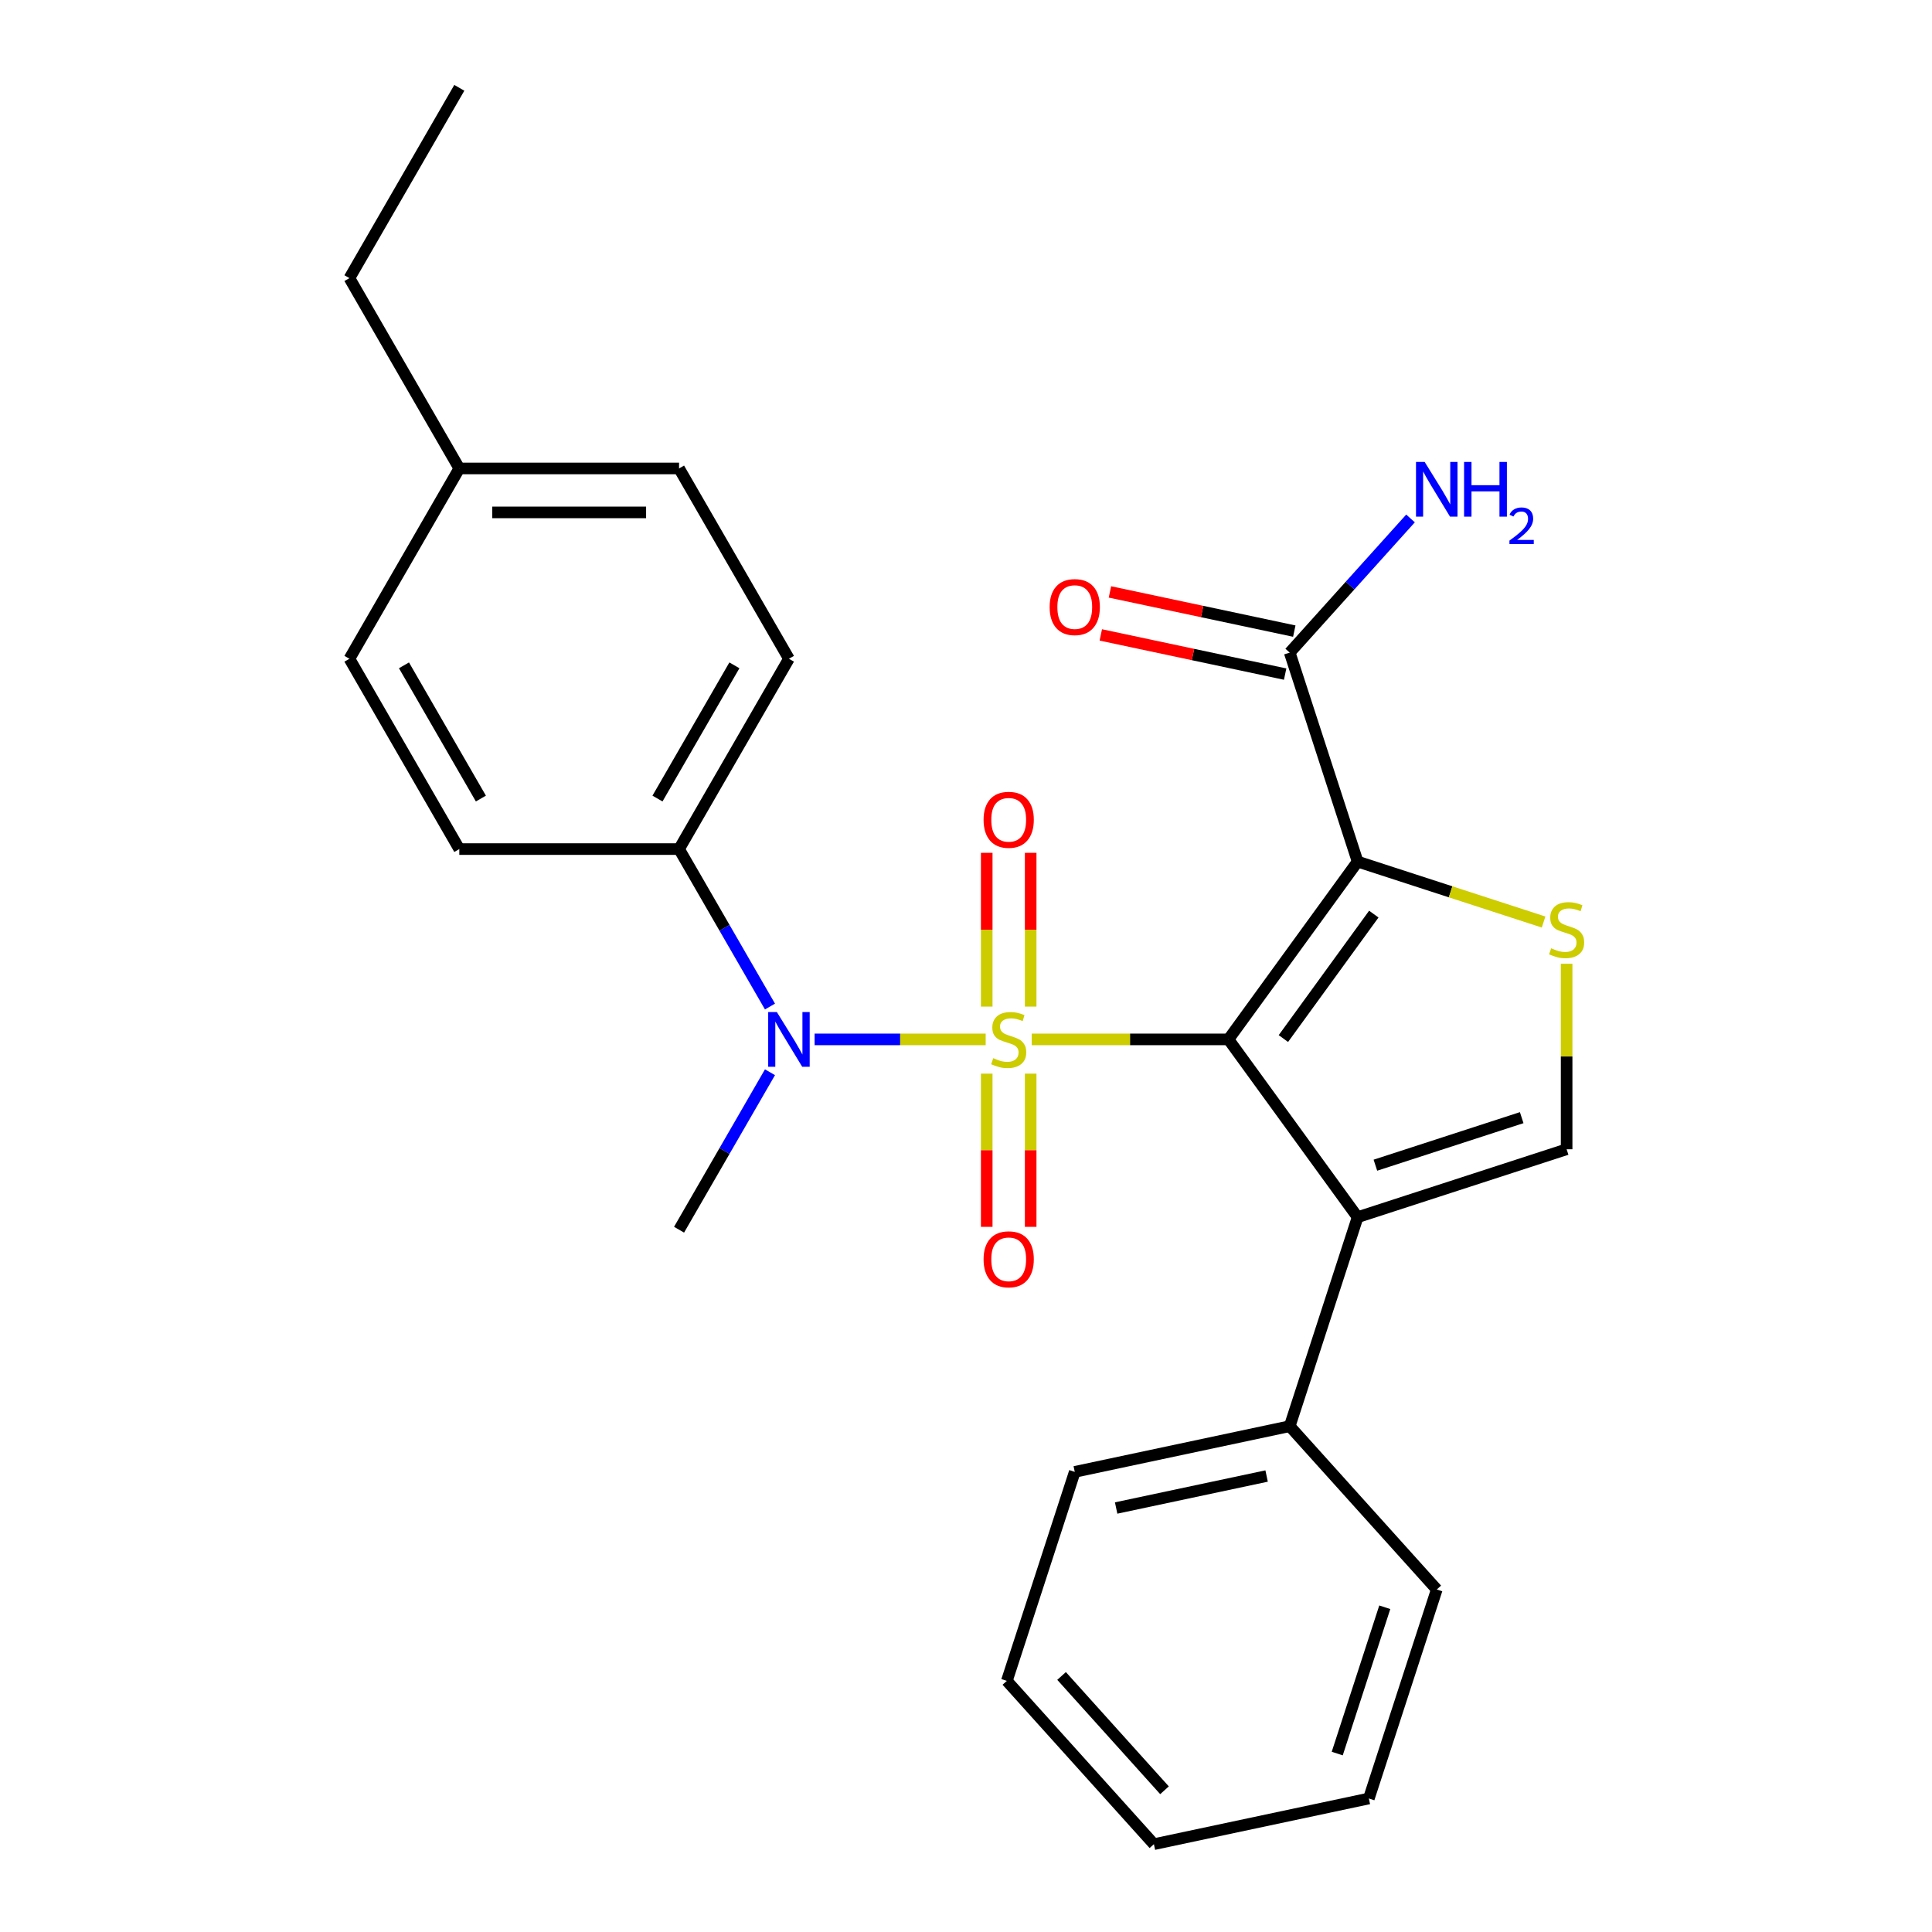 <?xml version='1.0' encoding='iso-8859-1'?>
<svg version='1.1' baseProfile='full'
              xmlns='http://www.w3.org/2000/svg'
                      xmlns:rdkit='http://www.rdkit.org/xml'
                      xmlns:xlink='http://www.w3.org/1999/xlink'
                  xml:space='preserve'
width='1000px' height='1000px' viewBox='0 0 1000 1000'>
<!-- END OF HEADER -->
<rect style='opacity:1.0;fill:#FFFFFF;stroke:none' width='1000' height='1000' x='0' y='0'> </rect>
<path class='bond-0' d='M 534.024,537.988 L 584.935,537.988' style='fill:none;fill-rule:evenodd;stroke:#CCCC00;stroke-width:6px;stroke-linecap:butt;stroke-linejoin:miter;stroke-opacity:1' />
<path class='bond-0' d='M 584.935,537.988 L 635.846,537.988' style='fill:none;fill-rule:evenodd;stroke:#000000;stroke-width:6px;stroke-linecap:butt;stroke-linejoin:miter;stroke-opacity:1' />
<path class='bond-4' d='M 510.176,537.988 L 465.908,537.988' style='fill:none;fill-rule:evenodd;stroke:#CCCC00;stroke-width:6px;stroke-linecap:butt;stroke-linejoin:miter;stroke-opacity:1' />
<path class='bond-4' d='M 465.908,537.988 L 421.64,537.988' style='fill:none;fill-rule:evenodd;stroke:#0000FF;stroke-width:6px;stroke-linecap:butt;stroke-linejoin:miter;stroke-opacity:1' />
<path class='bond-7' d='M 533.475,521.024 L 533.475,481.223' style='fill:none;fill-rule:evenodd;stroke:#CCCC00;stroke-width:6px;stroke-linecap:butt;stroke-linejoin:miter;stroke-opacity:1' />
<path class='bond-7' d='M 533.475,481.223 L 533.475,441.422' style='fill:none;fill-rule:evenodd;stroke:#FF0000;stroke-width:6px;stroke-linecap:butt;stroke-linejoin:miter;stroke-opacity:1' />
<path class='bond-7' d='M 510.726,521.024 L 510.726,481.223' style='fill:none;fill-rule:evenodd;stroke:#CCCC00;stroke-width:6px;stroke-linecap:butt;stroke-linejoin:miter;stroke-opacity:1' />
<path class='bond-7' d='M 510.726,481.223 L 510.726,441.422' style='fill:none;fill-rule:evenodd;stroke:#FF0000;stroke-width:6px;stroke-linecap:butt;stroke-linejoin:miter;stroke-opacity:1' />
<path class='bond-8' d='M 510.726,555.711 L 510.726,595.362' style='fill:none;fill-rule:evenodd;stroke:#CCCC00;stroke-width:6px;stroke-linecap:butt;stroke-linejoin:miter;stroke-opacity:1' />
<path class='bond-8' d='M 510.726,595.362 L 510.726,635.013' style='fill:none;fill-rule:evenodd;stroke:#FF0000;stroke-width:6px;stroke-linecap:butt;stroke-linejoin:miter;stroke-opacity:1' />
<path class='bond-8' d='M 533.475,555.711 L 533.475,595.362' style='fill:none;fill-rule:evenodd;stroke:#CCCC00;stroke-width:6px;stroke-linecap:butt;stroke-linejoin:miter;stroke-opacity:1' />
<path class='bond-8' d='M 533.475,595.362 L 533.475,635.013' style='fill:none;fill-rule:evenodd;stroke:#FF0000;stroke-width:6px;stroke-linecap:butt;stroke-linejoin:miter;stroke-opacity:1' />
<path class='bond-1' d='M 635.846,537.988 L 702.704,445.965' style='fill:none;fill-rule:evenodd;stroke:#000000;stroke-width:6px;stroke-linecap:butt;stroke-linejoin:miter;stroke-opacity:1' />
<path class='bond-1' d='M 664.279,537.556 L 711.079,473.14' style='fill:none;fill-rule:evenodd;stroke:#000000;stroke-width:6px;stroke-linecap:butt;stroke-linejoin:miter;stroke-opacity:1' />
<path class='bond-2' d='M 635.846,537.988 L 702.704,630.01' style='fill:none;fill-rule:evenodd;stroke:#000000;stroke-width:6px;stroke-linecap:butt;stroke-linejoin:miter;stroke-opacity:1' />
<path class='bond-3' d='M 702.704,445.965 L 750.831,461.603' style='fill:none;fill-rule:evenodd;stroke:#000000;stroke-width:6px;stroke-linecap:butt;stroke-linejoin:miter;stroke-opacity:1' />
<path class='bond-3' d='M 750.831,461.603 L 798.959,477.241' style='fill:none;fill-rule:evenodd;stroke:#CCCC00;stroke-width:6px;stroke-linecap:butt;stroke-linejoin:miter;stroke-opacity:1' />
<path class='bond-6' d='M 702.704,445.965 L 667.554,337.787' style='fill:none;fill-rule:evenodd;stroke:#000000;stroke-width:6px;stroke-linecap:butt;stroke-linejoin:miter;stroke-opacity:1' />
<path class='bond-5' d='M 702.704,630.01 L 810.882,594.86' style='fill:none;fill-rule:evenodd;stroke:#000000;stroke-width:6px;stroke-linecap:butt;stroke-linejoin:miter;stroke-opacity:1' />
<path class='bond-5' d='M 711.901,603.102 L 787.626,578.497' style='fill:none;fill-rule:evenodd;stroke:#000000;stroke-width:6px;stroke-linecap:butt;stroke-linejoin:miter;stroke-opacity:1' />
<path class='bond-10' d='M 702.704,630.01 L 667.554,738.188' style='fill:none;fill-rule:evenodd;stroke:#000000;stroke-width:6px;stroke-linecap:butt;stroke-linejoin:miter;stroke-opacity:1' />
<path class='bond-26' d='M 810.882,498.838 L 810.882,546.849' style='fill:none;fill-rule:evenodd;stroke:#CCCC00;stroke-width:6px;stroke-linecap:butt;stroke-linejoin:miter;stroke-opacity:1' />
<path class='bond-26' d='M 810.882,546.849 L 810.882,594.86' style='fill:none;fill-rule:evenodd;stroke:#000000;stroke-width:6px;stroke-linecap:butt;stroke-linejoin:miter;stroke-opacity:1' />
<path class='bond-9' d='M 398.537,520.984 L 375.01,480.233' style='fill:none;fill-rule:evenodd;stroke:#0000FF;stroke-width:6px;stroke-linecap:butt;stroke-linejoin:miter;stroke-opacity:1' />
<path class='bond-9' d='M 375.01,480.233 L 351.482,439.481' style='fill:none;fill-rule:evenodd;stroke:#000000;stroke-width:6px;stroke-linecap:butt;stroke-linejoin:miter;stroke-opacity:1' />
<path class='bond-18' d='M 398.537,554.991 L 375.01,595.743' style='fill:none;fill-rule:evenodd;stroke:#0000FF;stroke-width:6px;stroke-linecap:butt;stroke-linejoin:miter;stroke-opacity:1' />
<path class='bond-18' d='M 375.01,595.743 L 351.482,636.494' style='fill:none;fill-rule:evenodd;stroke:#000000;stroke-width:6px;stroke-linecap:butt;stroke-linejoin:miter;stroke-opacity:1' />
<path class='bond-11' d='M 669.919,326.661 L 622.211,316.52' style='fill:none;fill-rule:evenodd;stroke:#000000;stroke-width:6px;stroke-linecap:butt;stroke-linejoin:miter;stroke-opacity:1' />
<path class='bond-11' d='M 622.211,316.52 L 574.503,306.38' style='fill:none;fill-rule:evenodd;stroke:#FF0000;stroke-width:6px;stroke-linecap:butt;stroke-linejoin:miter;stroke-opacity:1' />
<path class='bond-11' d='M 665.19,348.913 L 617.481,338.772' style='fill:none;fill-rule:evenodd;stroke:#000000;stroke-width:6px;stroke-linecap:butt;stroke-linejoin:miter;stroke-opacity:1' />
<path class='bond-11' d='M 617.481,338.772 L 569.773,328.632' style='fill:none;fill-rule:evenodd;stroke:#FF0000;stroke-width:6px;stroke-linecap:butt;stroke-linejoin:miter;stroke-opacity:1' />
<path class='bond-14' d='M 667.554,337.787 L 698.818,303.065' style='fill:none;fill-rule:evenodd;stroke:#000000;stroke-width:6px;stroke-linecap:butt;stroke-linejoin:miter;stroke-opacity:1' />
<path class='bond-14' d='M 698.818,303.065 L 730.081,268.344' style='fill:none;fill-rule:evenodd;stroke:#0000FF;stroke-width:6px;stroke-linecap:butt;stroke-linejoin:miter;stroke-opacity:1' />
<path class='bond-12' d='M 351.482,439.481 L 408.354,340.974' style='fill:none;fill-rule:evenodd;stroke:#000000;stroke-width:6px;stroke-linecap:butt;stroke-linejoin:miter;stroke-opacity:1' />
<path class='bond-12' d='M 340.311,413.33 L 380.122,344.376' style='fill:none;fill-rule:evenodd;stroke:#000000;stroke-width:6px;stroke-linecap:butt;stroke-linejoin:miter;stroke-opacity:1' />
<path class='bond-13' d='M 351.482,439.481 L 237.736,439.481' style='fill:none;fill-rule:evenodd;stroke:#000000;stroke-width:6px;stroke-linecap:butt;stroke-linejoin:miter;stroke-opacity:1' />
<path class='bond-19' d='M 667.554,738.188 L 556.294,761.837' style='fill:none;fill-rule:evenodd;stroke:#000000;stroke-width:6px;stroke-linecap:butt;stroke-linejoin:miter;stroke-opacity:1' />
<path class='bond-19' d='M 655.595,763.988 L 577.713,780.542' style='fill:none;fill-rule:evenodd;stroke:#000000;stroke-width:6px;stroke-linecap:butt;stroke-linejoin:miter;stroke-opacity:1' />
<path class='bond-20' d='M 667.554,738.188 L 743.665,822.718' style='fill:none;fill-rule:evenodd;stroke:#000000;stroke-width:6px;stroke-linecap:butt;stroke-linejoin:miter;stroke-opacity:1' />
<path class='bond-15' d='M 408.354,340.974 L 351.482,242.468' style='fill:none;fill-rule:evenodd;stroke:#000000;stroke-width:6px;stroke-linecap:butt;stroke-linejoin:miter;stroke-opacity:1' />
<path class='bond-16' d='M 237.736,439.481 L 180.863,340.974' style='fill:none;fill-rule:evenodd;stroke:#000000;stroke-width:6px;stroke-linecap:butt;stroke-linejoin:miter;stroke-opacity:1' />
<path class='bond-16' d='M 248.906,413.33 L 209.095,344.376' style='fill:none;fill-rule:evenodd;stroke:#000000;stroke-width:6px;stroke-linecap:butt;stroke-linejoin:miter;stroke-opacity:1' />
<path class='bond-27' d='M 351.482,242.468 L 237.736,242.468' style='fill:none;fill-rule:evenodd;stroke:#000000;stroke-width:6px;stroke-linecap:butt;stroke-linejoin:miter;stroke-opacity:1' />
<path class='bond-27' d='M 334.42,265.217 L 254.798,265.217' style='fill:none;fill-rule:evenodd;stroke:#000000;stroke-width:6px;stroke-linecap:butt;stroke-linejoin:miter;stroke-opacity:1' />
<path class='bond-17' d='M 180.863,340.974 L 237.736,242.468' style='fill:none;fill-rule:evenodd;stroke:#000000;stroke-width:6px;stroke-linecap:butt;stroke-linejoin:miter;stroke-opacity:1' />
<path class='bond-21' d='M 237.736,242.468 L 180.863,143.961' style='fill:none;fill-rule:evenodd;stroke:#000000;stroke-width:6px;stroke-linecap:butt;stroke-linejoin:miter;stroke-opacity:1' />
<path class='bond-24' d='M 556.294,761.837 L 521.145,870.016' style='fill:none;fill-rule:evenodd;stroke:#000000;stroke-width:6px;stroke-linecap:butt;stroke-linejoin:miter;stroke-opacity:1' />
<path class='bond-23' d='M 743.665,822.718 L 708.516,930.896' style='fill:none;fill-rule:evenodd;stroke:#000000;stroke-width:6px;stroke-linecap:butt;stroke-linejoin:miter;stroke-opacity:1' />
<path class='bond-23' d='M 716.757,831.915 L 692.152,907.64' style='fill:none;fill-rule:evenodd;stroke:#000000;stroke-width:6px;stroke-linecap:butt;stroke-linejoin:miter;stroke-opacity:1' />
<path class='bond-22' d='M 180.863,143.961 L 237.736,45.455' style='fill:none;fill-rule:evenodd;stroke:#000000;stroke-width:6px;stroke-linecap:butt;stroke-linejoin:miter;stroke-opacity:1' />
<path class='bond-25' d='M 708.516,930.896 L 597.256,954.545' style='fill:none;fill-rule:evenodd;stroke:#000000;stroke-width:6px;stroke-linecap:butt;stroke-linejoin:miter;stroke-opacity:1' />
<path class='bond-28' d='M 521.145,870.016 L 597.256,954.545' style='fill:none;fill-rule:evenodd;stroke:#000000;stroke-width:6px;stroke-linecap:butt;stroke-linejoin:miter;stroke-opacity:1' />
<path class='bond-28' d='M 549.468,867.473 L 602.745,926.644' style='fill:none;fill-rule:evenodd;stroke:#000000;stroke-width:6px;stroke-linecap:butt;stroke-linejoin:miter;stroke-opacity:1' />
<path  class='atom-0' d='M 514.1 547.708
Q 514.42 547.828, 515.74 548.388
Q 517.06 548.948, 518.5 549.308
Q 519.98 549.628, 521.42 549.628
Q 524.1 549.628, 525.66 548.348
Q 527.22 547.028, 527.22 544.748
Q 527.22 543.188, 526.42 542.228
Q 525.66 541.268, 524.46 540.748
Q 523.26 540.228, 521.26 539.628
Q 518.74 538.868, 517.22 538.148
Q 515.74 537.428, 514.66 535.908
Q 513.62 534.388, 513.62 531.828
Q 513.62 528.268, 516.02 526.068
Q 518.46 523.868, 523.26 523.868
Q 526.54 523.868, 530.26 525.428
L 529.34 528.508
Q 525.94 527.108, 523.38 527.108
Q 520.62 527.108, 519.1 528.268
Q 517.58 529.388, 517.62 531.348
Q 517.62 532.868, 518.38 533.788
Q 519.18 534.708, 520.3 535.228
Q 521.46 535.748, 523.38 536.348
Q 525.94 537.148, 527.46 537.948
Q 528.98 538.748, 530.06 540.388
Q 531.18 541.988, 531.18 544.748
Q 531.18 548.668, 528.54 550.788
Q 525.94 552.868, 521.58 552.868
Q 519.06 552.868, 517.14 552.308
Q 515.26 551.788, 513.02 550.868
L 514.1 547.708
' fill='#CCCC00'/>
<path  class='atom-4' d='M 802.882 490.835
Q 803.202 490.955, 804.522 491.515
Q 805.842 492.075, 807.282 492.435
Q 808.762 492.755, 810.202 492.755
Q 812.882 492.755, 814.442 491.475
Q 816.002 490.155, 816.002 487.875
Q 816.002 486.315, 815.202 485.355
Q 814.442 484.395, 813.242 483.875
Q 812.042 483.355, 810.042 482.755
Q 807.522 481.995, 806.002 481.275
Q 804.522 480.555, 803.442 479.035
Q 802.402 477.515, 802.402 474.955
Q 802.402 471.395, 804.802 469.195
Q 807.242 466.995, 812.042 466.995
Q 815.322 466.995, 819.042 468.555
L 818.122 471.635
Q 814.722 470.235, 812.162 470.235
Q 809.402 470.235, 807.882 471.395
Q 806.362 472.515, 806.402 474.475
Q 806.402 475.995, 807.162 476.915
Q 807.962 477.835, 809.082 478.355
Q 810.242 478.875, 812.162 479.475
Q 814.722 480.275, 816.242 481.075
Q 817.762 481.875, 818.842 483.515
Q 819.962 485.115, 819.962 487.875
Q 819.962 491.795, 817.322 493.915
Q 814.722 495.995, 810.362 495.995
Q 807.842 495.995, 805.922 495.435
Q 804.042 494.915, 801.802 493.995
L 802.882 490.835
' fill='#CCCC00'/>
<path  class='atom-5' d='M 402.094 523.828
L 411.374 538.828
Q 412.294 540.308, 413.774 542.988
Q 415.254 545.668, 415.334 545.828
L 415.334 523.828
L 419.094 523.828
L 419.094 552.148
L 415.214 552.148
L 405.254 535.748
Q 404.094 533.828, 402.854 531.628
Q 401.654 529.428, 401.294 528.748
L 401.294 552.148
L 397.614 552.148
L 397.614 523.828
L 402.094 523.828
' fill='#0000FF'/>
<path  class='atom-8' d='M 509.1 424.322
Q 509.1 417.522, 512.46 413.722
Q 515.82 409.922, 522.1 409.922
Q 528.38 409.922, 531.74 413.722
Q 535.1 417.522, 535.1 424.322
Q 535.1 431.202, 531.7 435.122
Q 528.3 439.002, 522.1 439.002
Q 515.86 439.002, 512.46 435.122
Q 509.1 431.242, 509.1 424.322
M 522.1 435.802
Q 526.42 435.802, 528.74 432.922
Q 531.1 430.002, 531.1 424.322
Q 531.1 418.762, 528.74 415.962
Q 526.42 413.122, 522.1 413.122
Q 517.78 413.122, 515.42 415.922
Q 513.1 418.722, 513.1 424.322
Q 513.1 430.042, 515.42 432.922
Q 517.78 435.802, 522.1 435.802
' fill='#FF0000'/>
<path  class='atom-9' d='M 509.1 651.813
Q 509.1 645.013, 512.46 641.213
Q 515.82 637.413, 522.1 637.413
Q 528.38 637.413, 531.74 641.213
Q 535.1 645.013, 535.1 651.813
Q 535.1 658.693, 531.7 662.613
Q 528.3 666.493, 522.1 666.493
Q 515.86 666.493, 512.46 662.613
Q 509.1 658.733, 509.1 651.813
M 522.1 663.293
Q 526.42 663.293, 528.74 660.413
Q 531.1 657.493, 531.1 651.813
Q 531.1 646.253, 528.74 643.453
Q 526.42 640.613, 522.1 640.613
Q 517.78 640.613, 515.42 643.413
Q 513.1 646.213, 513.1 651.813
Q 513.1 657.533, 515.42 660.413
Q 517.78 663.293, 522.1 663.293
' fill='#FF0000'/>
<path  class='atom-12' d='M 543.294 314.218
Q 543.294 307.418, 546.654 303.618
Q 550.014 299.818, 556.294 299.818
Q 562.574 299.818, 565.934 303.618
Q 569.294 307.418, 569.294 314.218
Q 569.294 321.098, 565.894 325.018
Q 562.494 328.898, 556.294 328.898
Q 550.054 328.898, 546.654 325.018
Q 543.294 321.138, 543.294 314.218
M 556.294 325.698
Q 560.614 325.698, 562.934 322.818
Q 565.294 319.898, 565.294 314.218
Q 565.294 308.658, 562.934 305.858
Q 560.614 303.018, 556.294 303.018
Q 551.974 303.018, 549.614 305.818
Q 547.294 308.618, 547.294 314.218
Q 547.294 319.938, 549.614 322.818
Q 551.974 325.698, 556.294 325.698
' fill='#FF0000'/>
<path  class='atom-15' d='M 737.405 239.097
L 746.685 254.097
Q 747.605 255.577, 749.085 258.257
Q 750.565 260.937, 750.645 261.097
L 750.645 239.097
L 754.405 239.097
L 754.405 267.417
L 750.525 267.417
L 740.565 251.017
Q 739.405 249.097, 738.165 246.897
Q 736.965 244.697, 736.605 244.017
L 736.605 267.417
L 732.925 267.417
L 732.925 239.097
L 737.405 239.097
' fill='#0000FF'/>
<path  class='atom-15' d='M 757.805 239.097
L 761.645 239.097
L 761.645 251.137
L 776.125 251.137
L 776.125 239.097
L 779.965 239.097
L 779.965 267.417
L 776.125 267.417
L 776.125 254.337
L 761.645 254.337
L 761.645 267.417
L 757.805 267.417
L 757.805 239.097
' fill='#0000FF'/>
<path  class='atom-15' d='M 781.338 266.424
Q 782.024 264.655, 783.661 263.678
Q 785.298 262.675, 787.568 262.675
Q 790.393 262.675, 791.977 264.206
Q 793.561 265.737, 793.561 268.457
Q 793.561 271.229, 791.502 273.816
Q 789.469 276.403, 785.245 279.465
L 793.878 279.465
L 793.878 281.577
L 781.285 281.577
L 781.285 279.809
Q 784.77 277.327, 786.829 275.479
Q 788.915 273.631, 789.918 271.968
Q 790.921 270.305, 790.921 268.589
Q 790.921 266.793, 790.024 265.79
Q 789.126 264.787, 787.568 264.787
Q 786.064 264.787, 785.06 265.394
Q 784.057 266.001, 783.344 267.348
L 781.338 266.424
' fill='#0000FF'/>
</svg>
